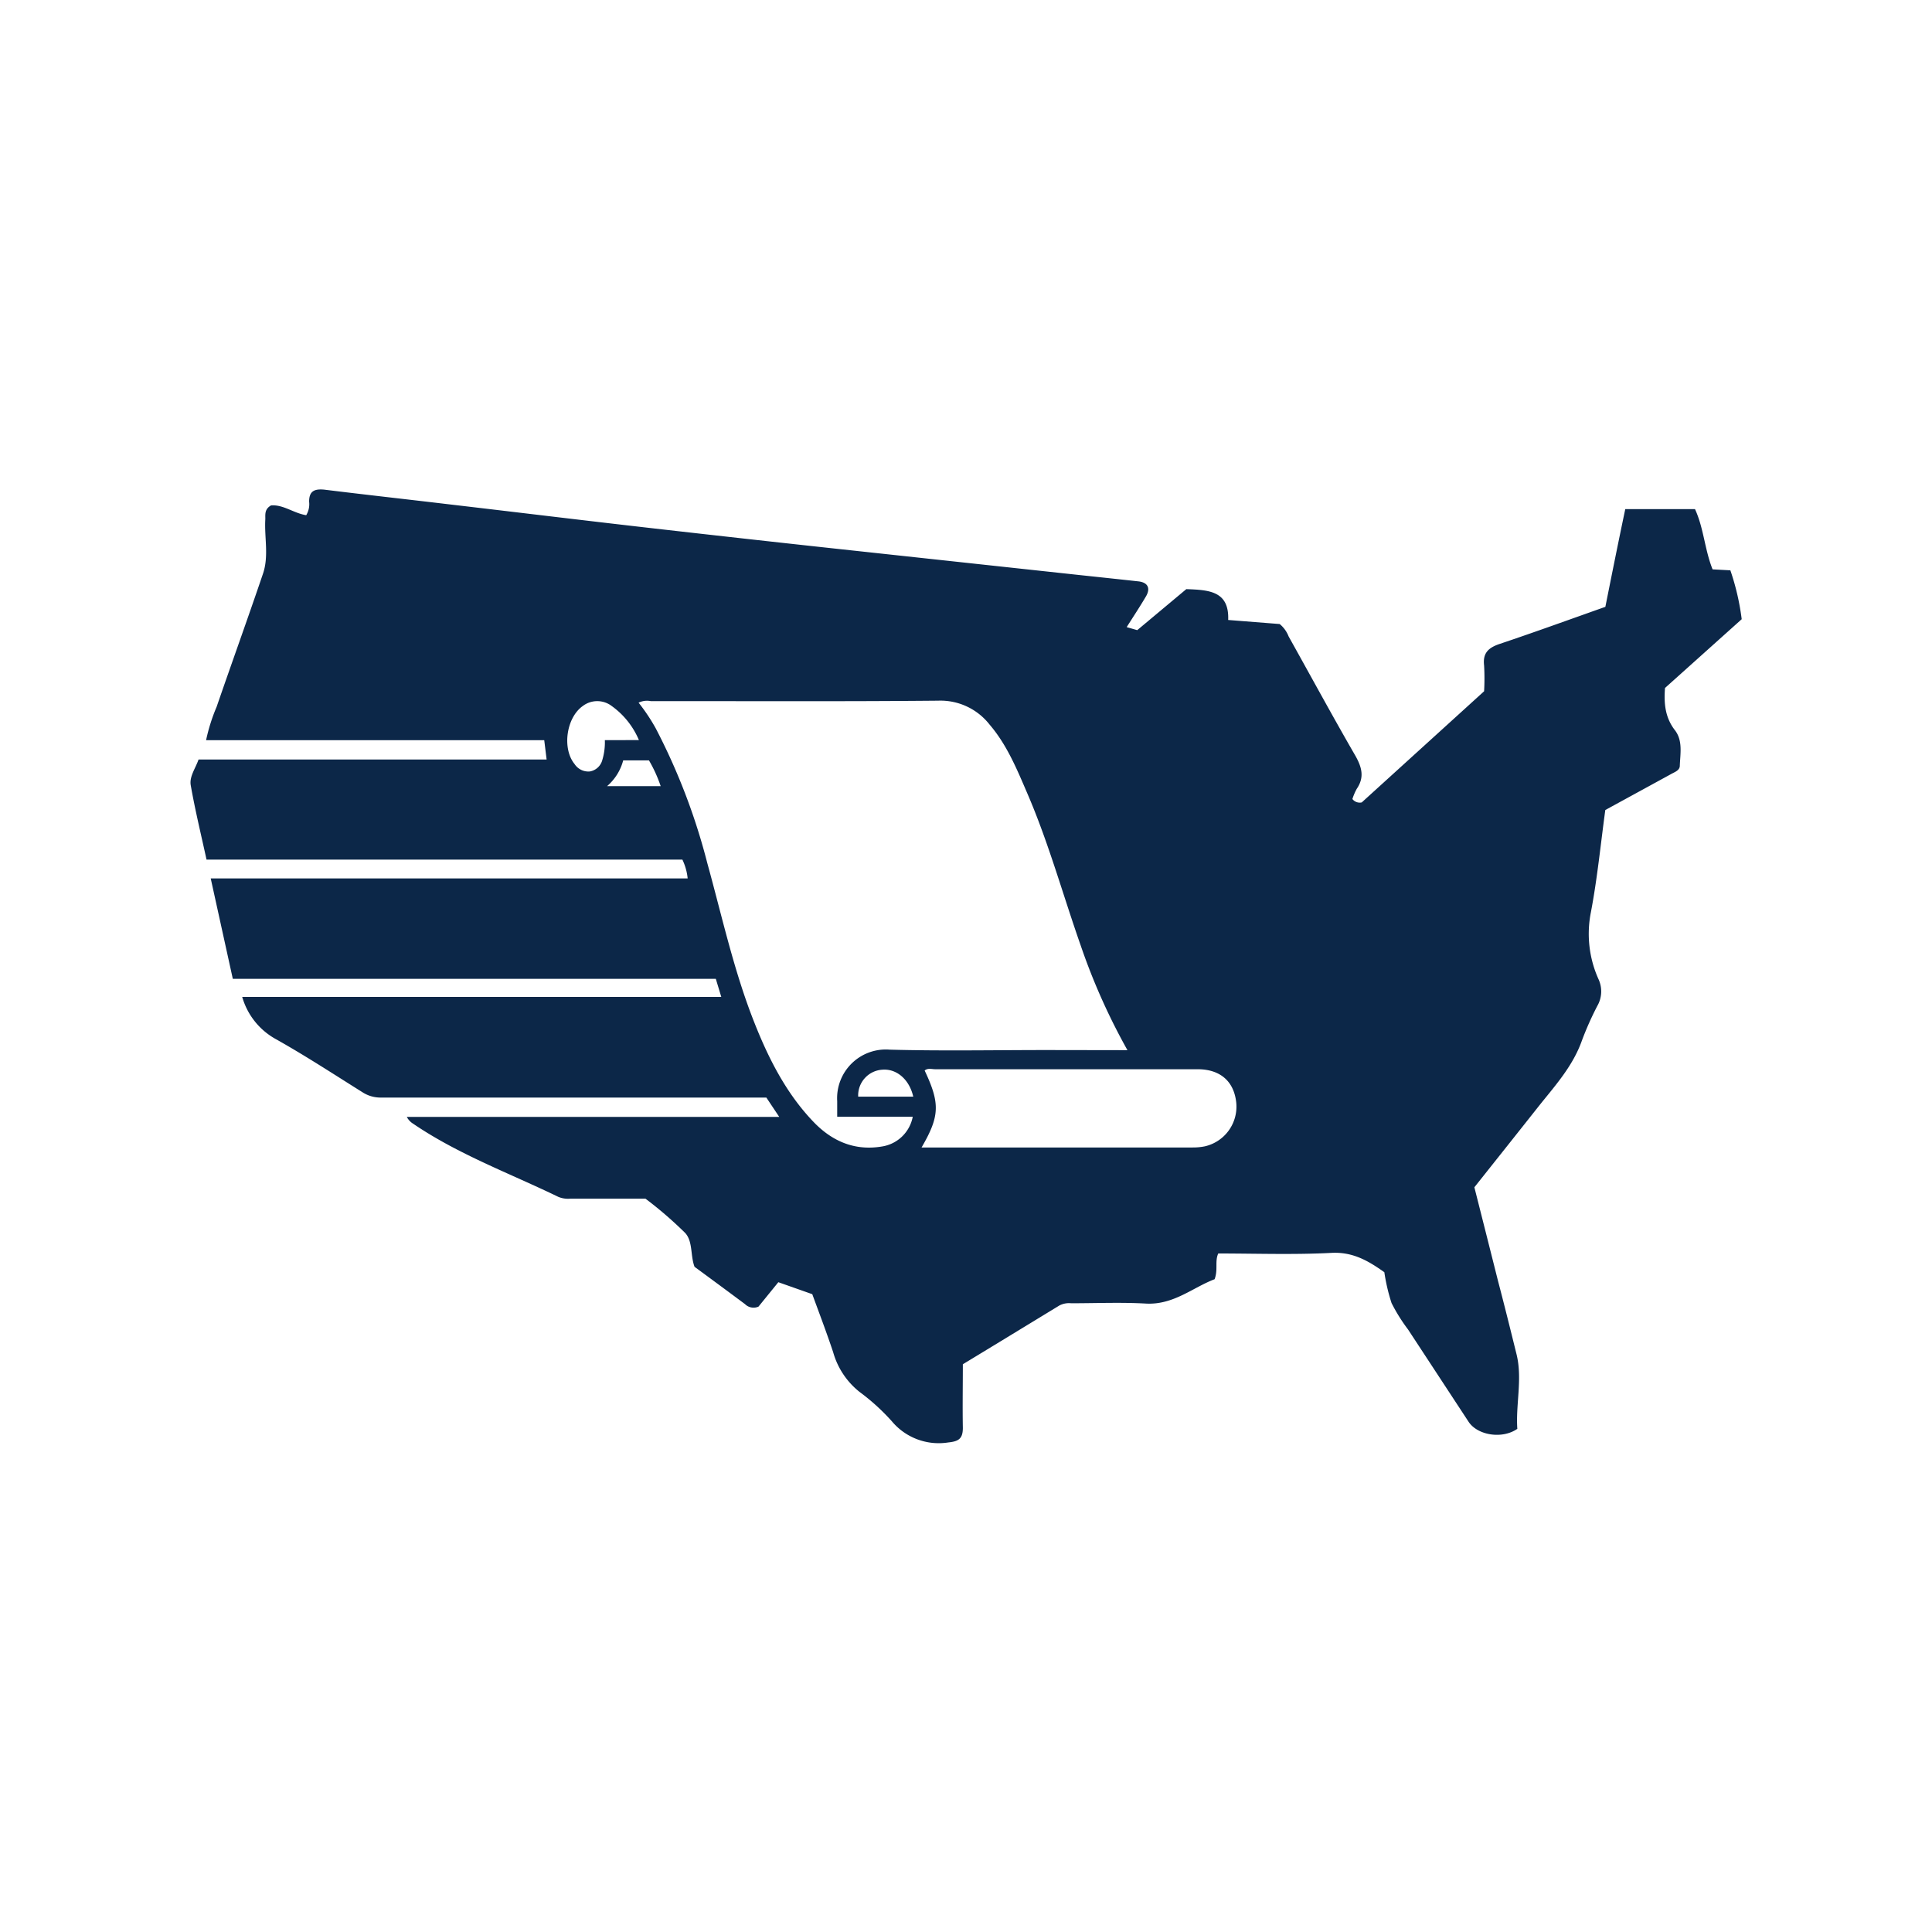 <svg id="Layer_1" data-name="Layer 1" xmlns="http://www.w3.org/2000/svg" viewBox="0 0 300 300"><defs><style>.cls-1{fill:#0c2748;}</style></defs><path class="cls-1" d="M37.61,154.8H112l-.85-2.81h-75L32.72,136.4h74.06a8.79,8.79,0,0,0-.82-2.92H32.07c-.85-3.9-1.78-7.7-2.45-11.54-.24-1.34.73-2.62,1.21-4H84.88l-.37-3H32a28.09,28.09,0,0,1,1.64-5.19c2.36-6.86,4.83-13.69,7.16-20.56,1-2.8.22-5.74.4-8.6,0-.75-.12-1.54.89-2.11C44,78.33,45.6,79.69,47.55,80A3.33,3.33,0,0,0,48,77.89c0-1.63.81-2,2.34-1.86,6.48.8,13,1.52,19.46,2.29,10.33,1.21,20.66,2.47,31,3.65q16.71,1.91,33.44,3.71l33.27,3.6c3.1.33,6.21.66,9.31,1,1.42.18,1.86,1.06,1.13,2.32-.93,1.58-1.94,3.11-3,4.78l1.64.47,7.62-6.37c3.5.13,6.68.28,6.5,4.79l8,.63a4.72,4.72,0,0,1,1.39,1.93c3.46,6.19,6.84,12.43,10.39,18.57,1,1.79,1.39,3.33.18,5.1a9.15,9.15,0,0,0-.67,1.57,1.44,1.44,0,0,0,1.45.53l19-17.26a35.37,35.37,0,0,0,0-4c-.23-1.94.67-2.76,2.41-3.35,5.46-1.83,10.88-3.8,16.42-5.76,1-5,2-10,3.09-15.17h10.83c1.36,2.94,1.5,6.29,2.73,9.35l2.76.15a37.91,37.91,0,0,1,1.76,7.59l-11.91,10.68c-.18,2.34,0,4.55,1.52,6.53,1.27,1.62.85,3.65.78,5.53,0,.77-.84,1-1.45,1.36l-10.12,5.53c-.72,5.28-1.24,10.63-2.24,15.89a17.15,17.15,0,0,0,1.2,10.41,4.51,4.51,0,0,1-.2,4.12,48.52,48.52,0,0,0-2.39,5.37c-1.36,3.86-4,6.83-6.5,9.94-3.37,4.26-6.75,8.51-10.2,12.85,1.22,4.82,2.45,9.68,3.67,14.54,1,3.8,1.94,7.59,2.88,11.4s-.15,7.8.12,11.57c-2.36,1.64-6.19,1-7.57-1.1l-9.4-14.33a26.67,26.67,0,0,1-2.56-4.1,29.16,29.16,0,0,1-1.12-4.79c-2.45-1.74-4.89-3.2-8.27-3-5.83.3-11.68.09-17.52.09-.56,1.23,0,2.5-.57,4-3.37,1.27-6.36,4-10.63,3.78-3.86-.22-7.75-.05-11.63-.05a3.26,3.26,0,0,0-1.83.34c-5,3.05-9.95,6.07-15,9.13,0,3.31-.06,6.6,0,9.89,0,1.68-.67,2.09-2.25,2.25a9.48,9.48,0,0,1-8.77-3.28,33.17,33.17,0,0,0-5-4.55,12,12,0,0,1-4.12-6.19c-1-3-2.14-6-3.24-9l-5.27-1.86-3.08,3.79a1.88,1.88,0,0,1-2.1-.39c-2.59-1.93-5.19-3.85-7.83-5.79-.66-1.7-.24-3.9-1.44-5.24a61.06,61.06,0,0,0-6.18-5.34H88.56a4,4,0,0,1-1.86-.28c-7.57-3.67-15.52-6.58-22.53-11.35a2.68,2.68,0,0,1-1-1.07H121l-2-3h-2q-28.9,0-57.81,0a5.16,5.16,0,0,1-2.91-.83c-4.5-2.82-8.95-5.73-13.58-8.32A10.91,10.91,0,0,1,37.61,154.8Zm137.46,8.27a98.13,98.13,0,0,1-7.24-16.2c-2.77-7.88-5-16-8.29-23.63-1.62-3.76-3.17-7.57-5.88-10.73a9.69,9.69,0,0,0-8-3.71c-14.87.14-29.74.06-44.61.07a3,3,0,0,0-1.89.24,29.08,29.08,0,0,1,2.67,4,97.4,97.4,0,0,1,8,20.92c2.29,8.27,4.11,16.68,7.28,24.69,2.21,5.61,4.94,11,9.12,15.39,2.89,3.06,6.44,4.65,10.76,3.91a5.76,5.76,0,0,0,4.74-4.61H130c0-.92,0-1.67,0-2.42a7.56,7.56,0,0,1,8.15-8c8.15.22,16.32.06,24.47.06Zm-32,15.11c.5,0,.77,0,1.05,0h41.09a9.24,9.24,0,0,0,1.89-.18,6.32,6.32,0,0,0,4.86-6.82c-.36-3.3-2.51-5.15-6-5.15q-20.37,0-40.74,0c-.54,0-1.14-.22-1.64.2C146,171.36,145.92,173.32,143.1,178.18ZM99.21,114.92A12.45,12.45,0,0,0,95,109.64a3.71,3.71,0,0,0-4.52,0c-2.55,1.81-3.22,6.6-1.26,9a2.56,2.56,0,0,0,2.38,1.15A2.43,2.43,0,0,0,93.53,118a9.45,9.45,0,0,0,.39-3.07Zm42.6,55.37c-.6-2.66-2.57-4.36-4.78-4.19a4,4,0,0,0-3.77,4.19ZM94.27,122.07h8.32a21.44,21.44,0,0,0-1.82-4h-4A7.94,7.94,0,0,1,94.27,122.07Z"/></svg>